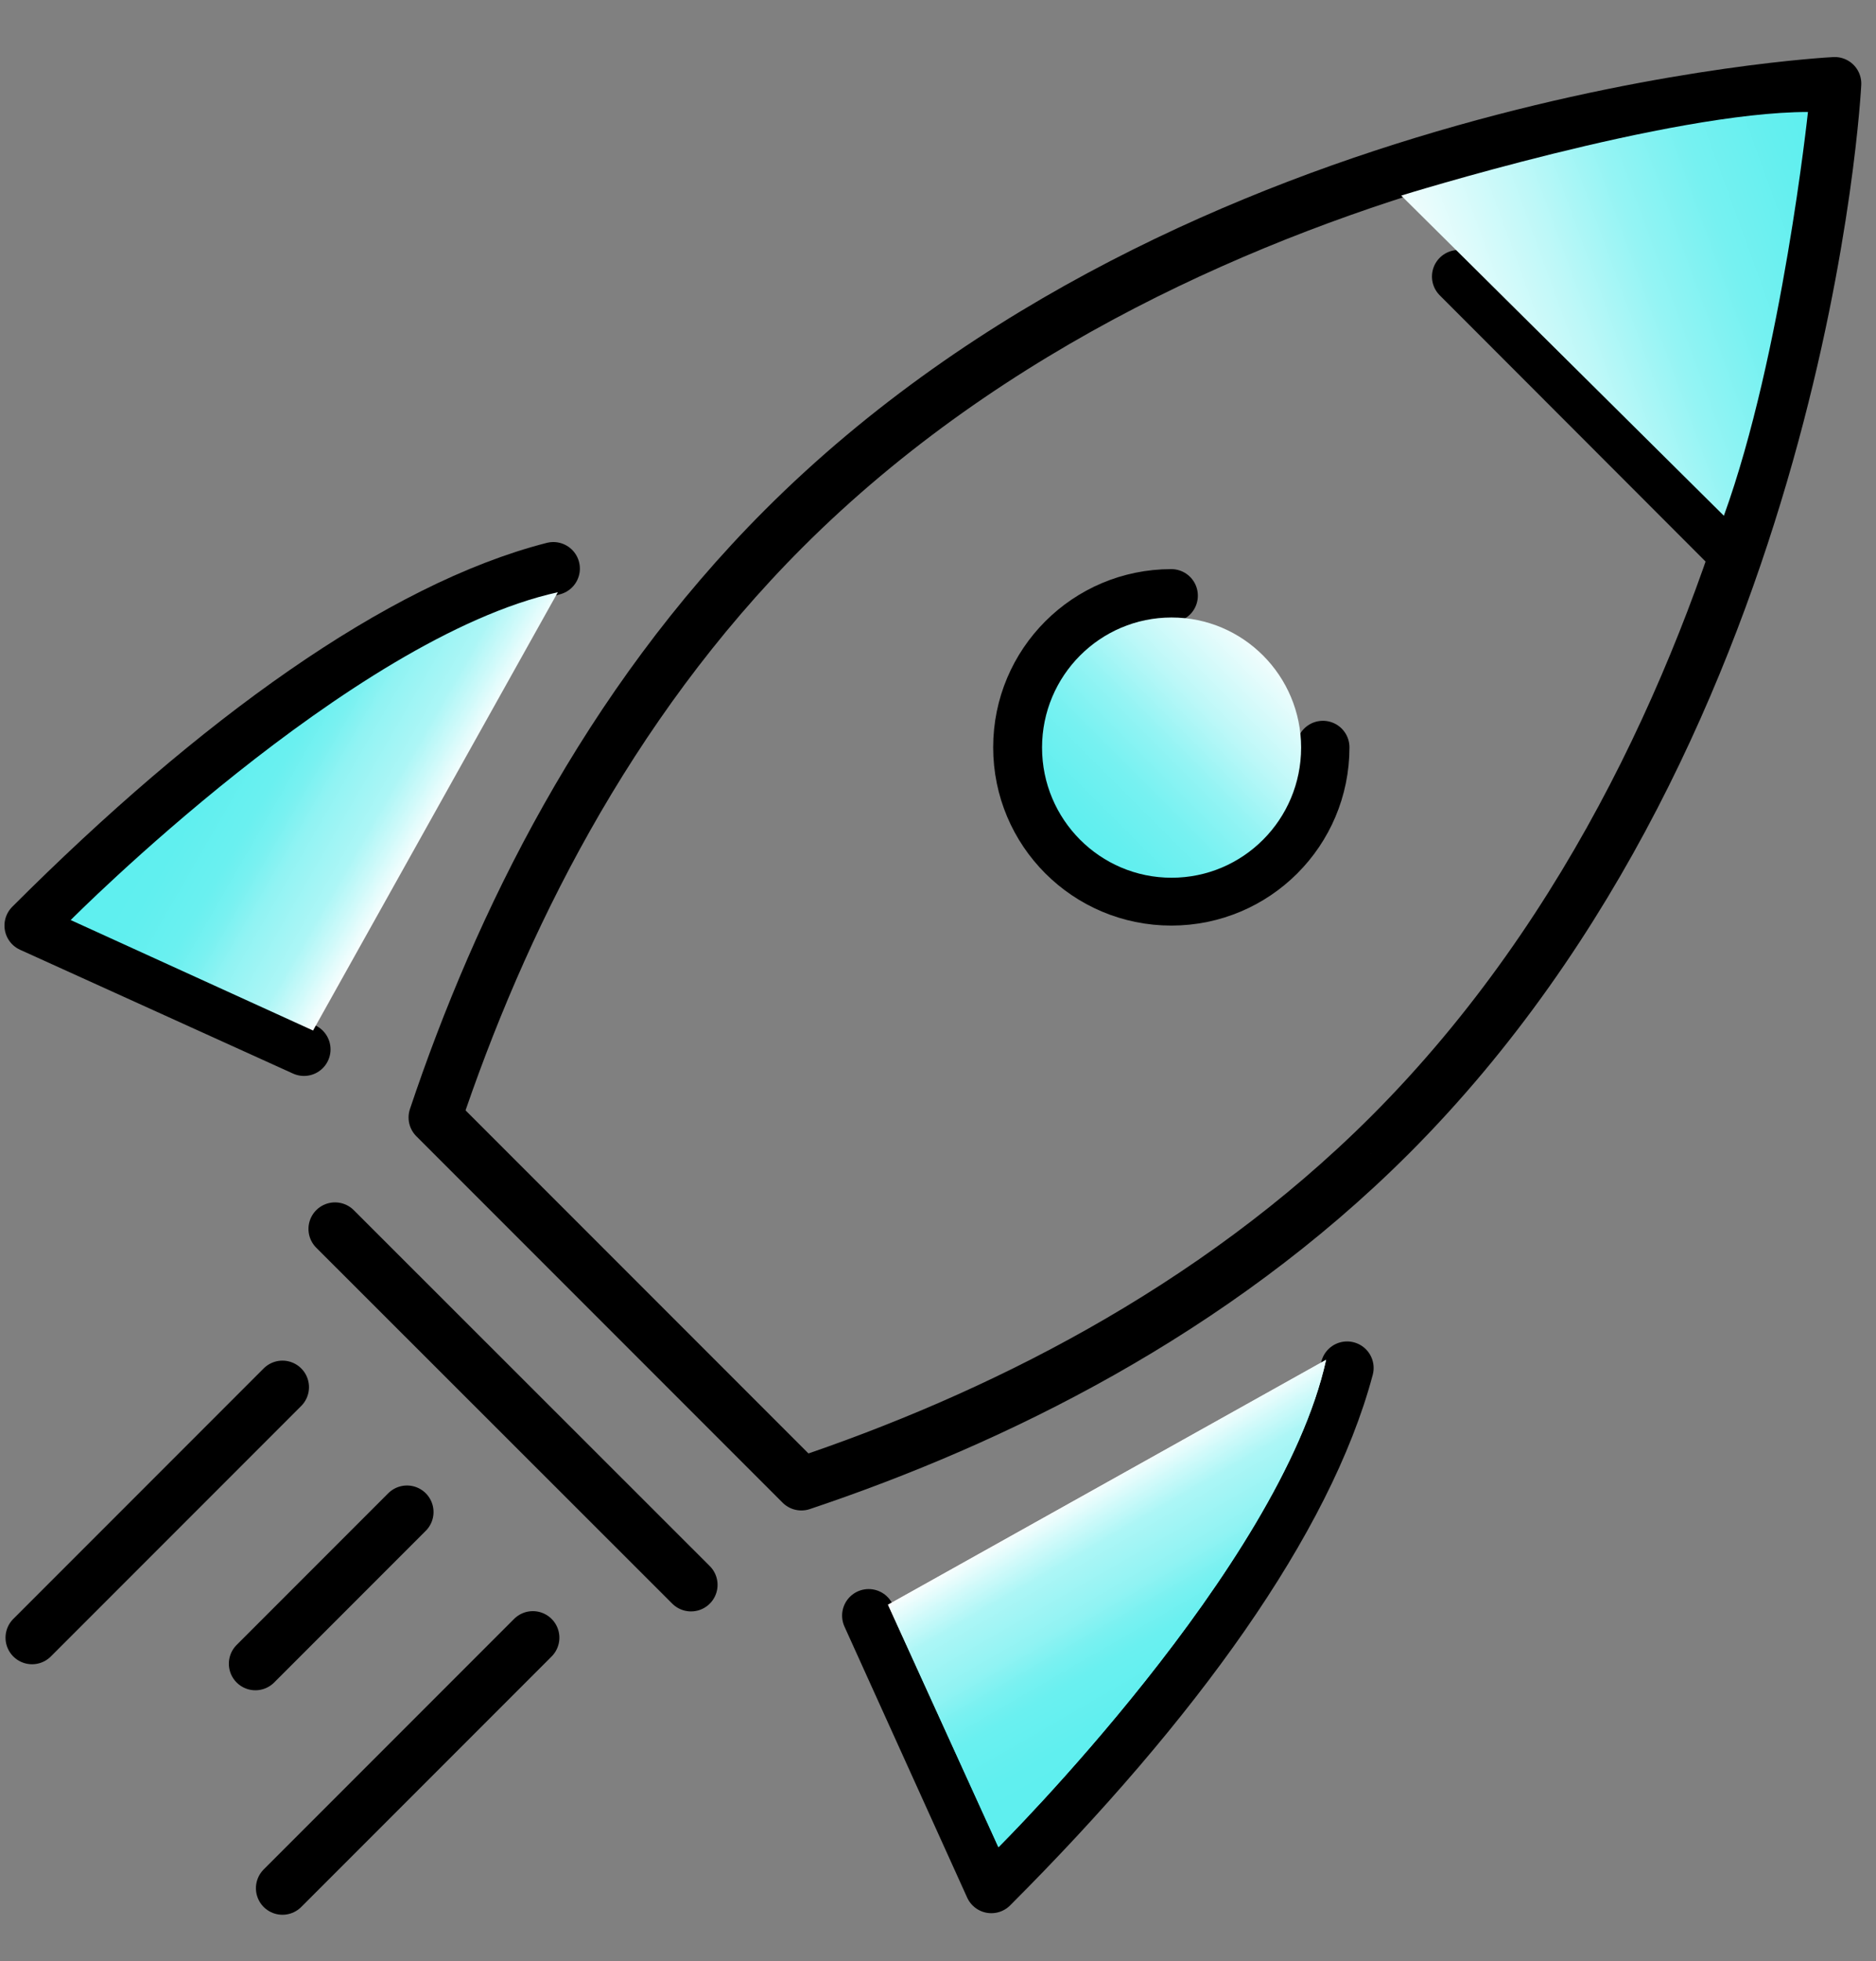 <?xml version="1.0" encoding="UTF-8"?>
<svg xmlns="http://www.w3.org/2000/svg" xmlns:xlink="http://www.w3.org/1999/xlink" id="Calque_1" version="1.1" viewBox="0 0 714 746">
  <rect x="0" y="0" width="714" height="746" fill="#808080" stroke="none"/>
  <defs>
    <style>
      .st0 {
        fill: url(#Dégradé_sans_nom_2);
      }

      .st1 {
        fill: none;
        stroke: #000;
        stroke-linecap: round;
        stroke-linejoin: round;
        stroke-width: 20.2px;
      }

      .st2 {
        fill: url(#Dégradé_sans_nom_121);
      }

      .st3 {
        fill: url(#Dégradé_sans_nom_12);
      }

      .st4 {
        fill: url(#Dégradé_sans_nom_11);
      }
    </style>
    <linearGradient id="Dégradé_sans_nom_11" data-name="Dégradé sans nom 11" x1="480.9" y1="249.5" x2="411" y2="319.4" gradientUnits="userSpaceOnUse">
      <stop offset="0" stop-color="#fff"></stop>
      <stop offset="0" stop-color="#f1fdfd"></stop>
      <stop offset=".3" stop-color="#bdf8f8"></stop>
      <stop offset=".5" stop-color="#94f4f4"></stop>
      <stop offset=".7" stop-color="#76f1f1"></stop>
      <stop offset=".9" stop-color="#64efef"></stop>
      <stop offset="1" stop-color="#5eefef"></stop>
    </linearGradient>
    <linearGradient id="Dégradé_sans_nom_12" data-name="Dégradé sans nom 12" x1="416.5" y1="565.2" x2="466.9" y2="652.5" gradientUnits="userSpaceOnUse">
      <stop offset="0" stop-color="#fff"></stop>
      <stop offset="0" stop-color="#f9fefe"></stop>
      <stop offset=".1" stop-color="#d0fafa"></stop>
      <stop offset=".2" stop-color="#acf6f6"></stop>
      <stop offset=".4" stop-color="#90f3f3"></stop>
      <stop offset=".5" stop-color="#79f1f1"></stop>
      <stop offset=".6" stop-color="#6af0f0"></stop>
      <stop offset=".8" stop-color="#60efef"></stop>
      <stop offset="1" stop-color="#5eefef"></stop>
    </linearGradient>
    <linearGradient id="Dégradé_sans_nom_121" data-name="Dégradé sans nom 12" x1="132" y1="246.7" x2="182.4" y2="334.1" gradientTransform="translate(411.2 445.4) rotate(-90) scale(1 -1)" xlink:href="#Dégradé_sans_nom_12"></linearGradient>
    <linearGradient id="Dégradé_sans_nom_2" data-name="Dégradé sans nom 2" x1="560.1" y1="600.1" x2="707" y2="653.6" gradientTransform="translate(0 748) scale(1 -1)" gradientUnits="userSpaceOnUse">
      <stop offset="0" stop-color="#fff"></stop>
      <stop offset="0" stop-color="#f1fdfd"></stop>
      <stop offset=".3" stop-color="#bdf8f8"></stop>
      <stop offset=".5" stop-color="#94f4f4"></stop>
      <stop offset=".7" stop-color="#76f1f1"></stop>
      <stop offset=".9" stop-color="#64efef"></stop>
      <stop offset="1" stop-color="#5eefef"></stop>
    </linearGradient>
  </defs>
  <g id="icons">
    <path class="st1" d="M115.7,399.2l-103.9-47.1c70.6-70.6,140.6-120.9,198.8-135.8"></path>
    <path class="st1" d="M330.6,614.6l46.7,103.1c70-70,120-139.4,135.4-197.3"></path>
    <path class="st1" d="M529,431.8C686.2,274.6,698.3,31.8,698.3,31.8c0,0-242.8,12.1-400,169.3-67.6,67.6-108.2,150.9-132.7,224l139.4,139.4c73.1-24.5,156.4-65.2,224-132.7h0Z"></path>
    <line class="st1" x1="127.5" y1="467.5" x2="263" y2="602.9"></line>
    <path class="st1" d="M503.5,284.3c0,31.9-25.8,57.7-57.7,57.7s-57.7-25.8-57.7-57.7,25.8-57.7,57.7-57.7"></path>
    <line class="st1" x1="107.5" y1="527.7" x2="12.2" y2="623"></line>
    <line class="st1" x1="202.8" y1="623" x2="107.5" y2="718.3"></line>
    <line class="st1" x1="154.9" y1="575.2" x2="97.2" y2="632.9"></line>
    <line class="st1" x1="555.1" y1="105.2" x2="659.7" y2="209.9"></line>
  </g>
  <ellipse class="st4" cx="445.9" cy="284.4" rx="49.3" ry="49.5"></ellipse>
  <path class="st3" d="M338,610.5l42,92.2s107.4-106.7,124.7-185.4l-166.8,93.2Z"></path>
  <path class="st3" d="M338,610.5l42,92.2s107.4-106.7,124.7-185.4l-166.8,93.2Z"></path>
  <path class="st2" d="M119.1,392l-92.2-42s106.7-107.4,185.4-124.7l-93.2,166.8Z"></path>
  <path class="st0" d="M656.1,196.2l-122.8-121.8s102.3-31.8,154.8-31.8c0,0-9.8,92.3-32,153.6h0Z"></path>
</svg>
